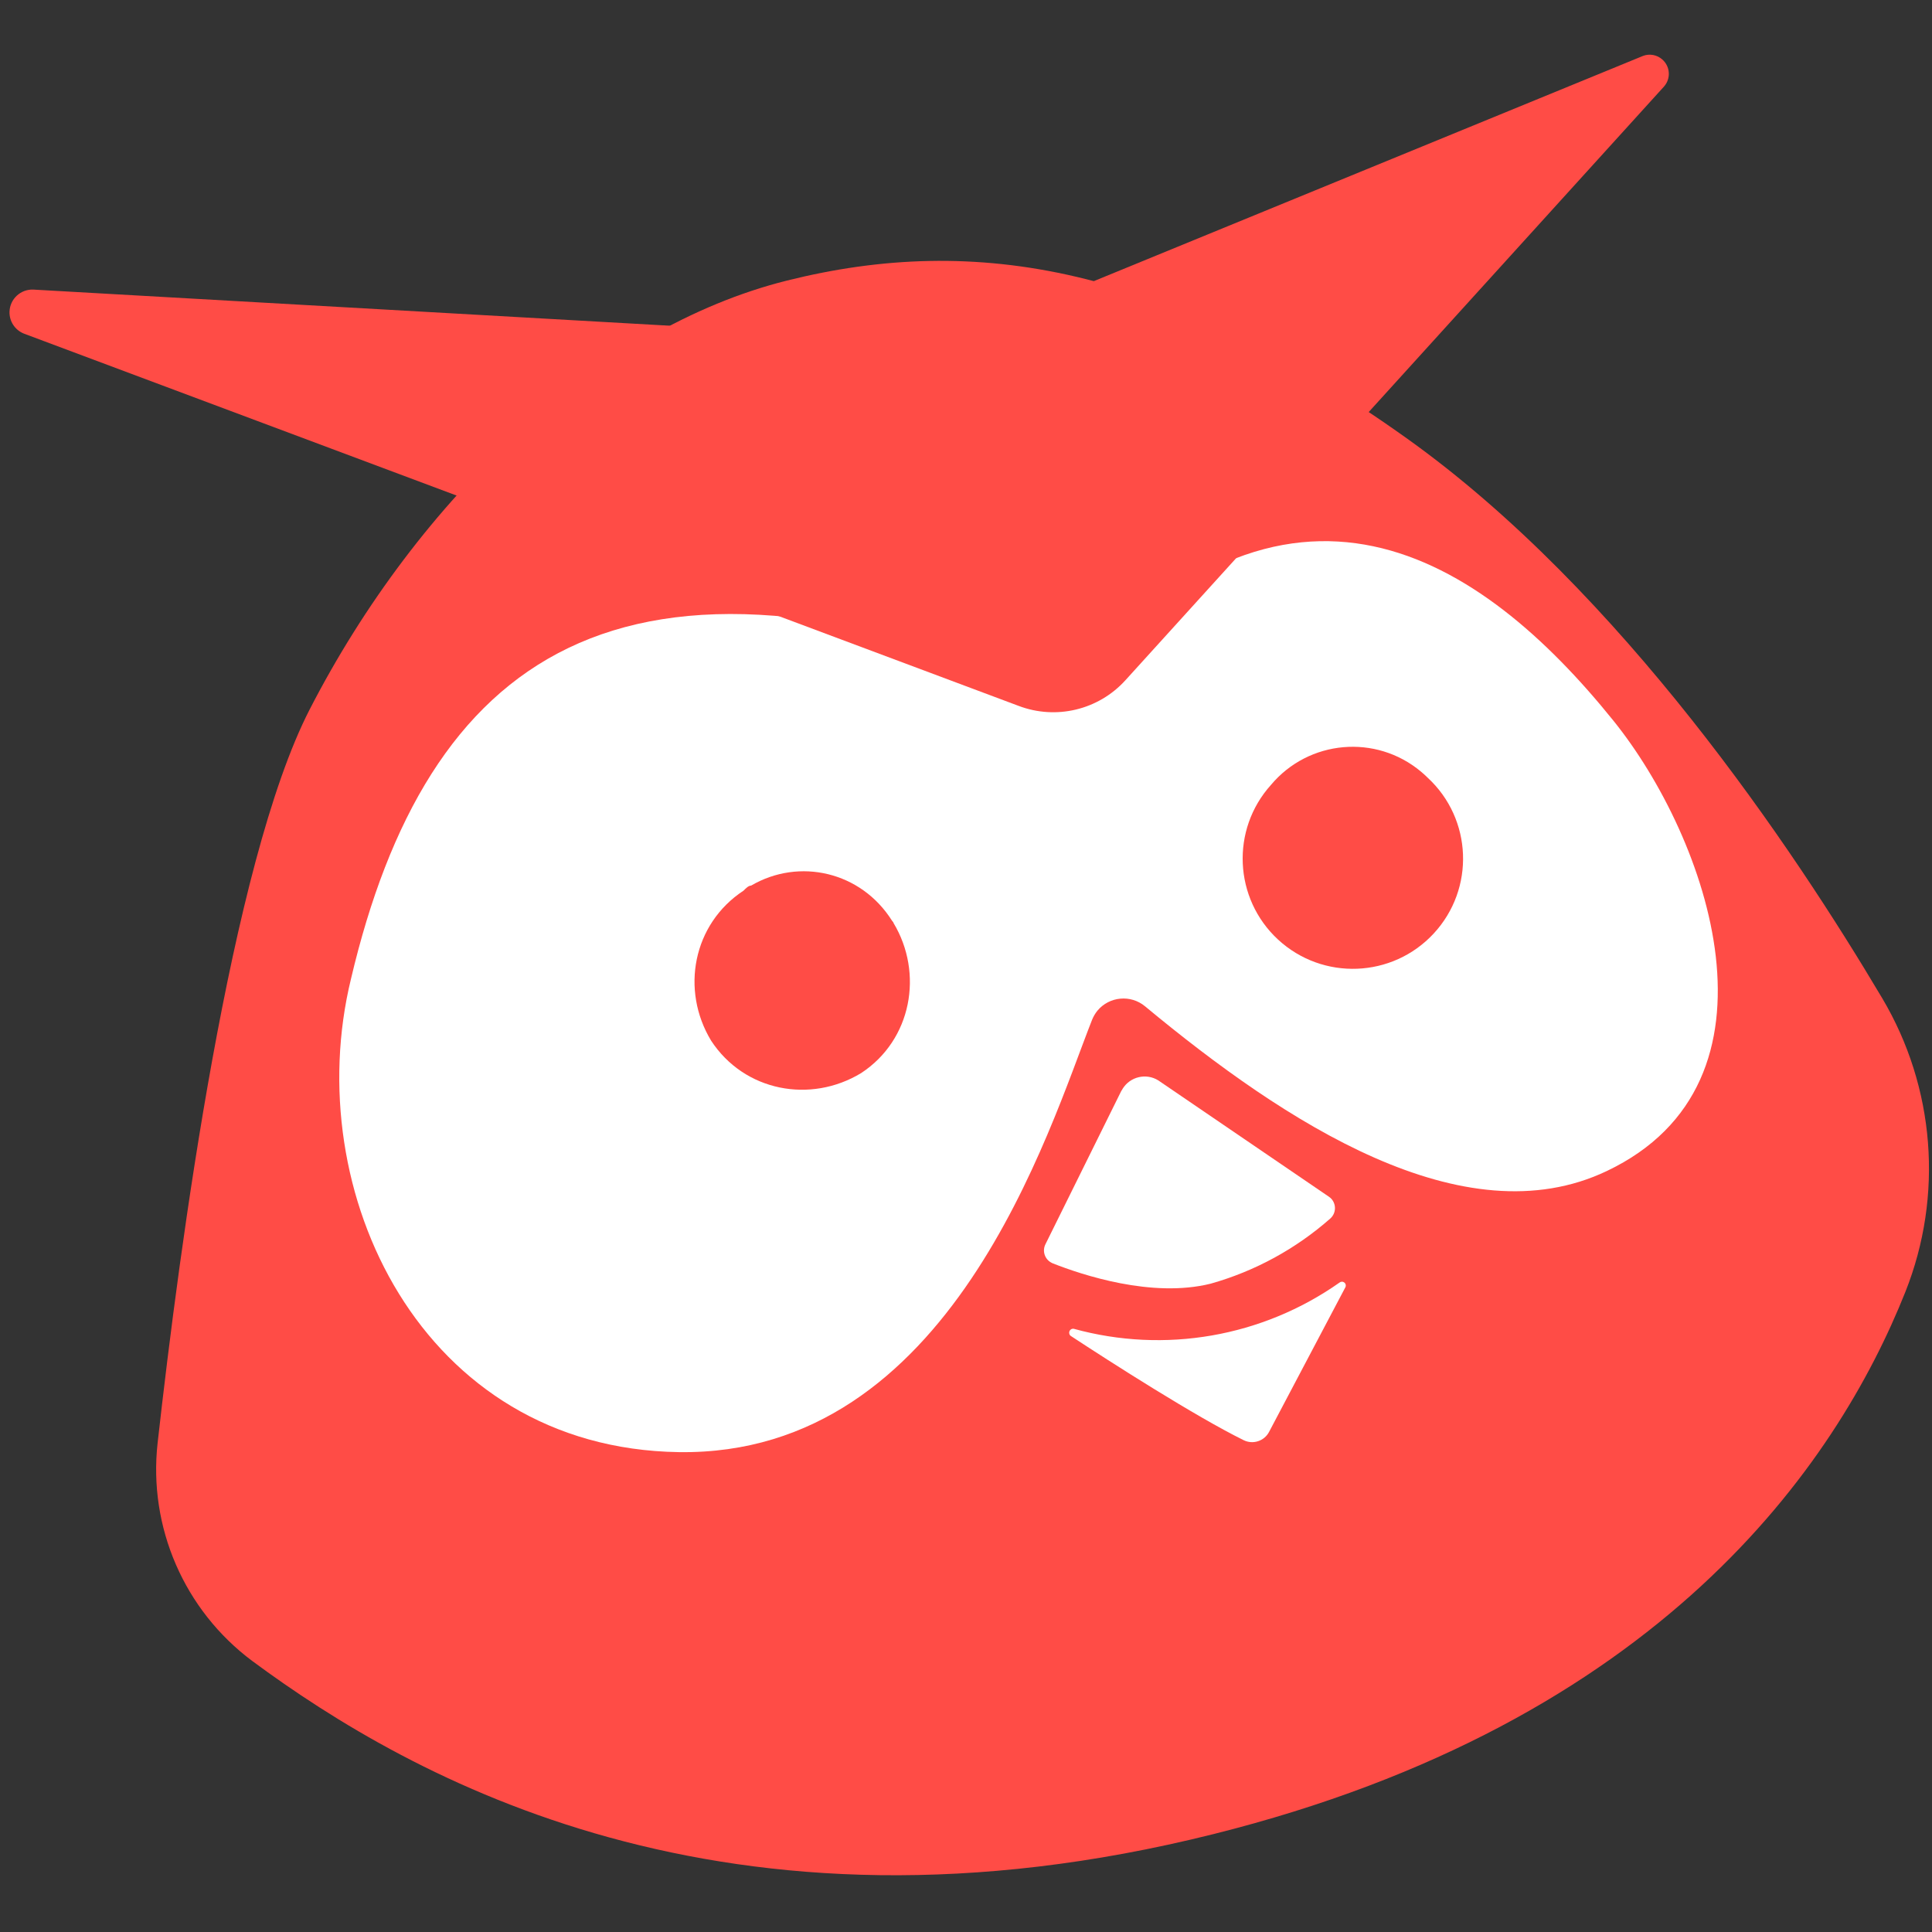 <svg width="26" height="26" viewBox="0 0 26 26" fill="none" xmlns="http://www.w3.org/2000/svg">
<rect x="0" y="0" width="26" height="26" fill="#333333" stroke="none"/>
<path d="M17.009 18.805C16.466 19.001 15.238 19.29 13.883 18.586C13.815 18.55 13.749 18.637 13.801 18.694C14.232 19.156 15.001 19.966 15.466 20.367C15.562 20.45 15.71 20.44 15.795 20.346L17.086 18.92C17.136 18.865 17.079 18.779 17.009 18.805Z" fill="white"/>
<path d="M22.047 12.864C21.354 11.366 20.322 9.965 18.758 9.788C18.476 9.756 18.19 9.821 17.946 9.965L16.242 10.975C15.817 11.226 15.281 11.192 14.892 10.888L13.409 9.741C12.914 9.358 12.344 9.076 11.735 8.932C9.191 8.331 7.463 9.667 6.16 12.175C4.916 14.568 5.611 18.005 8.679 18.82C11.92 19.682 14.061 16.084 14.917 14.885C15.082 14.655 15.421 14.655 15.588 14.883C16.916 16.689 18.704 18.623 20.622 18.236C23.125 17.732 22.83 14.555 22.047 12.864ZM12.673 14.771C12.051 15.19 11.253 15.094 10.777 14.387C10.3 13.68 10.512 12.905 11.134 12.486C11.756 12.067 12.553 12.162 13.03 12.87C13.506 13.577 13.295 14.352 12.673 14.771ZM19.298 14.896C18.676 15.315 17.879 15.219 17.402 14.512C16.926 13.805 17.138 13.03 17.76 12.611C18.382 12.192 19.179 12.287 19.656 12.994C20.132 13.702 19.92 14.476 19.298 14.896Z" fill="white"/>
<path d="M15.543 15.813C15.413 15.668 15.184 15.671 15.059 15.82L13.701 17.437C13.638 17.513 13.651 17.627 13.732 17.685C14.044 17.91 14.814 18.401 15.562 18.401C16.254 18.401 16.883 18.133 17.187 17.979C17.286 17.929 17.31 17.798 17.236 17.715L15.543 15.813Z" fill="white"/>
<path d="M10.59 3.776C8.049 4.411 5.632 6.699 4.166 9.55C3.104 11.618 2.419 16.754 2.121 19.42C1.995 20.554 2.48 21.67 3.395 22.353C5.538 23.938 9.763 26.326 16.328 24.683C22.342 23.18 24.713 19.718 25.642 17.385C26.156 16.091 26.041 14.632 25.331 13.435C24.128 11.407 21.815 7.961 18.943 5.907C15.668 3.568 13.128 3.141 10.59 3.776Z" fill="#FF4C46"/>
<path d="M14.297 9.313C17.346 5.772 19.938 7.497 21.709 9.694C22.988 11.278 24.142 14.562 21.624 15.759C19.696 16.678 17.291 15.104 15.409 13.542C15.216 13.382 14.929 13.409 14.769 13.601C14.739 13.638 14.715 13.679 14.697 13.723C14.108 15.219 12.796 19.596 9.135 19.542C5.673 19.49 4.026 16.035 4.723 13.175C5.736 8.87 8.325 6.886 14.297 9.313Z" fill="white"/>
<path d="M14.408 17.977C14.954 18.336 16.087 19.061 16.736 19.381C16.861 19.443 17.013 19.394 17.078 19.271L18.102 17.33C18.118 17.306 18.112 17.274 18.089 17.258C18.07 17.244 18.045 17.246 18.027 17.26C16.987 17.992 15.675 18.22 14.449 17.882C14.419 17.878 14.393 17.899 14.389 17.929C14.387 17.947 14.394 17.966 14.408 17.977Z" fill="white"/>
<path d="M15.093 14.675L14.07 16.743C14.023 16.834 14.059 16.946 14.15 16.993C14.155 16.996 14.161 16.998 14.166 17.001C14.559 17.156 15.502 17.472 16.293 17.275C16.889 17.107 17.439 16.807 17.904 16.397C17.98 16.328 17.986 16.211 17.918 16.134C17.908 16.123 17.897 16.114 17.884 16.105L15.587 14.539C15.424 14.438 15.209 14.489 15.108 14.652C15.104 14.66 15.099 14.668 15.095 14.675L15.093 14.675Z" fill="white"/>
<path d="M19.213 10.466C19.815 11.022 19.851 11.961 19.295 12.562C18.739 13.163 17.801 13.2 17.199 12.644C16.604 12.093 16.561 11.166 17.104 10.563C17.613 9.956 18.517 9.876 19.124 10.385C19.155 10.411 19.185 10.438 19.213 10.466Z" fill="#FF4C46"/>
<path d="M13.707 9.499C14.211 9.691 14.781 9.555 15.144 9.156L22.394 1.164C22.488 1.057 22.478 0.894 22.37 0.8C22.3 0.738 22.2 0.719 22.112 0.752L12.741 4.595L0.445 3.897C0.276 3.892 0.134 4.024 0.128 4.194C0.124 4.323 0.2 4.44 0.32 4.489L13.707 9.499Z" fill="#FF4C46"/>
<path d="M10.006 11.986C9.324 12.434 9.157 13.323 9.57 14.005C10.017 14.688 10.907 14.855 11.589 14.441C12.271 13.994 12.43 13.096 12.025 12.422C12.026 12.417 12.017 12.404 12.004 12.39C11.588 11.73 10.756 11.539 10.108 11.918C10.074 11.918 10.04 11.952 10.006 11.986Z" fill="#FF4C46"/>
</svg>

